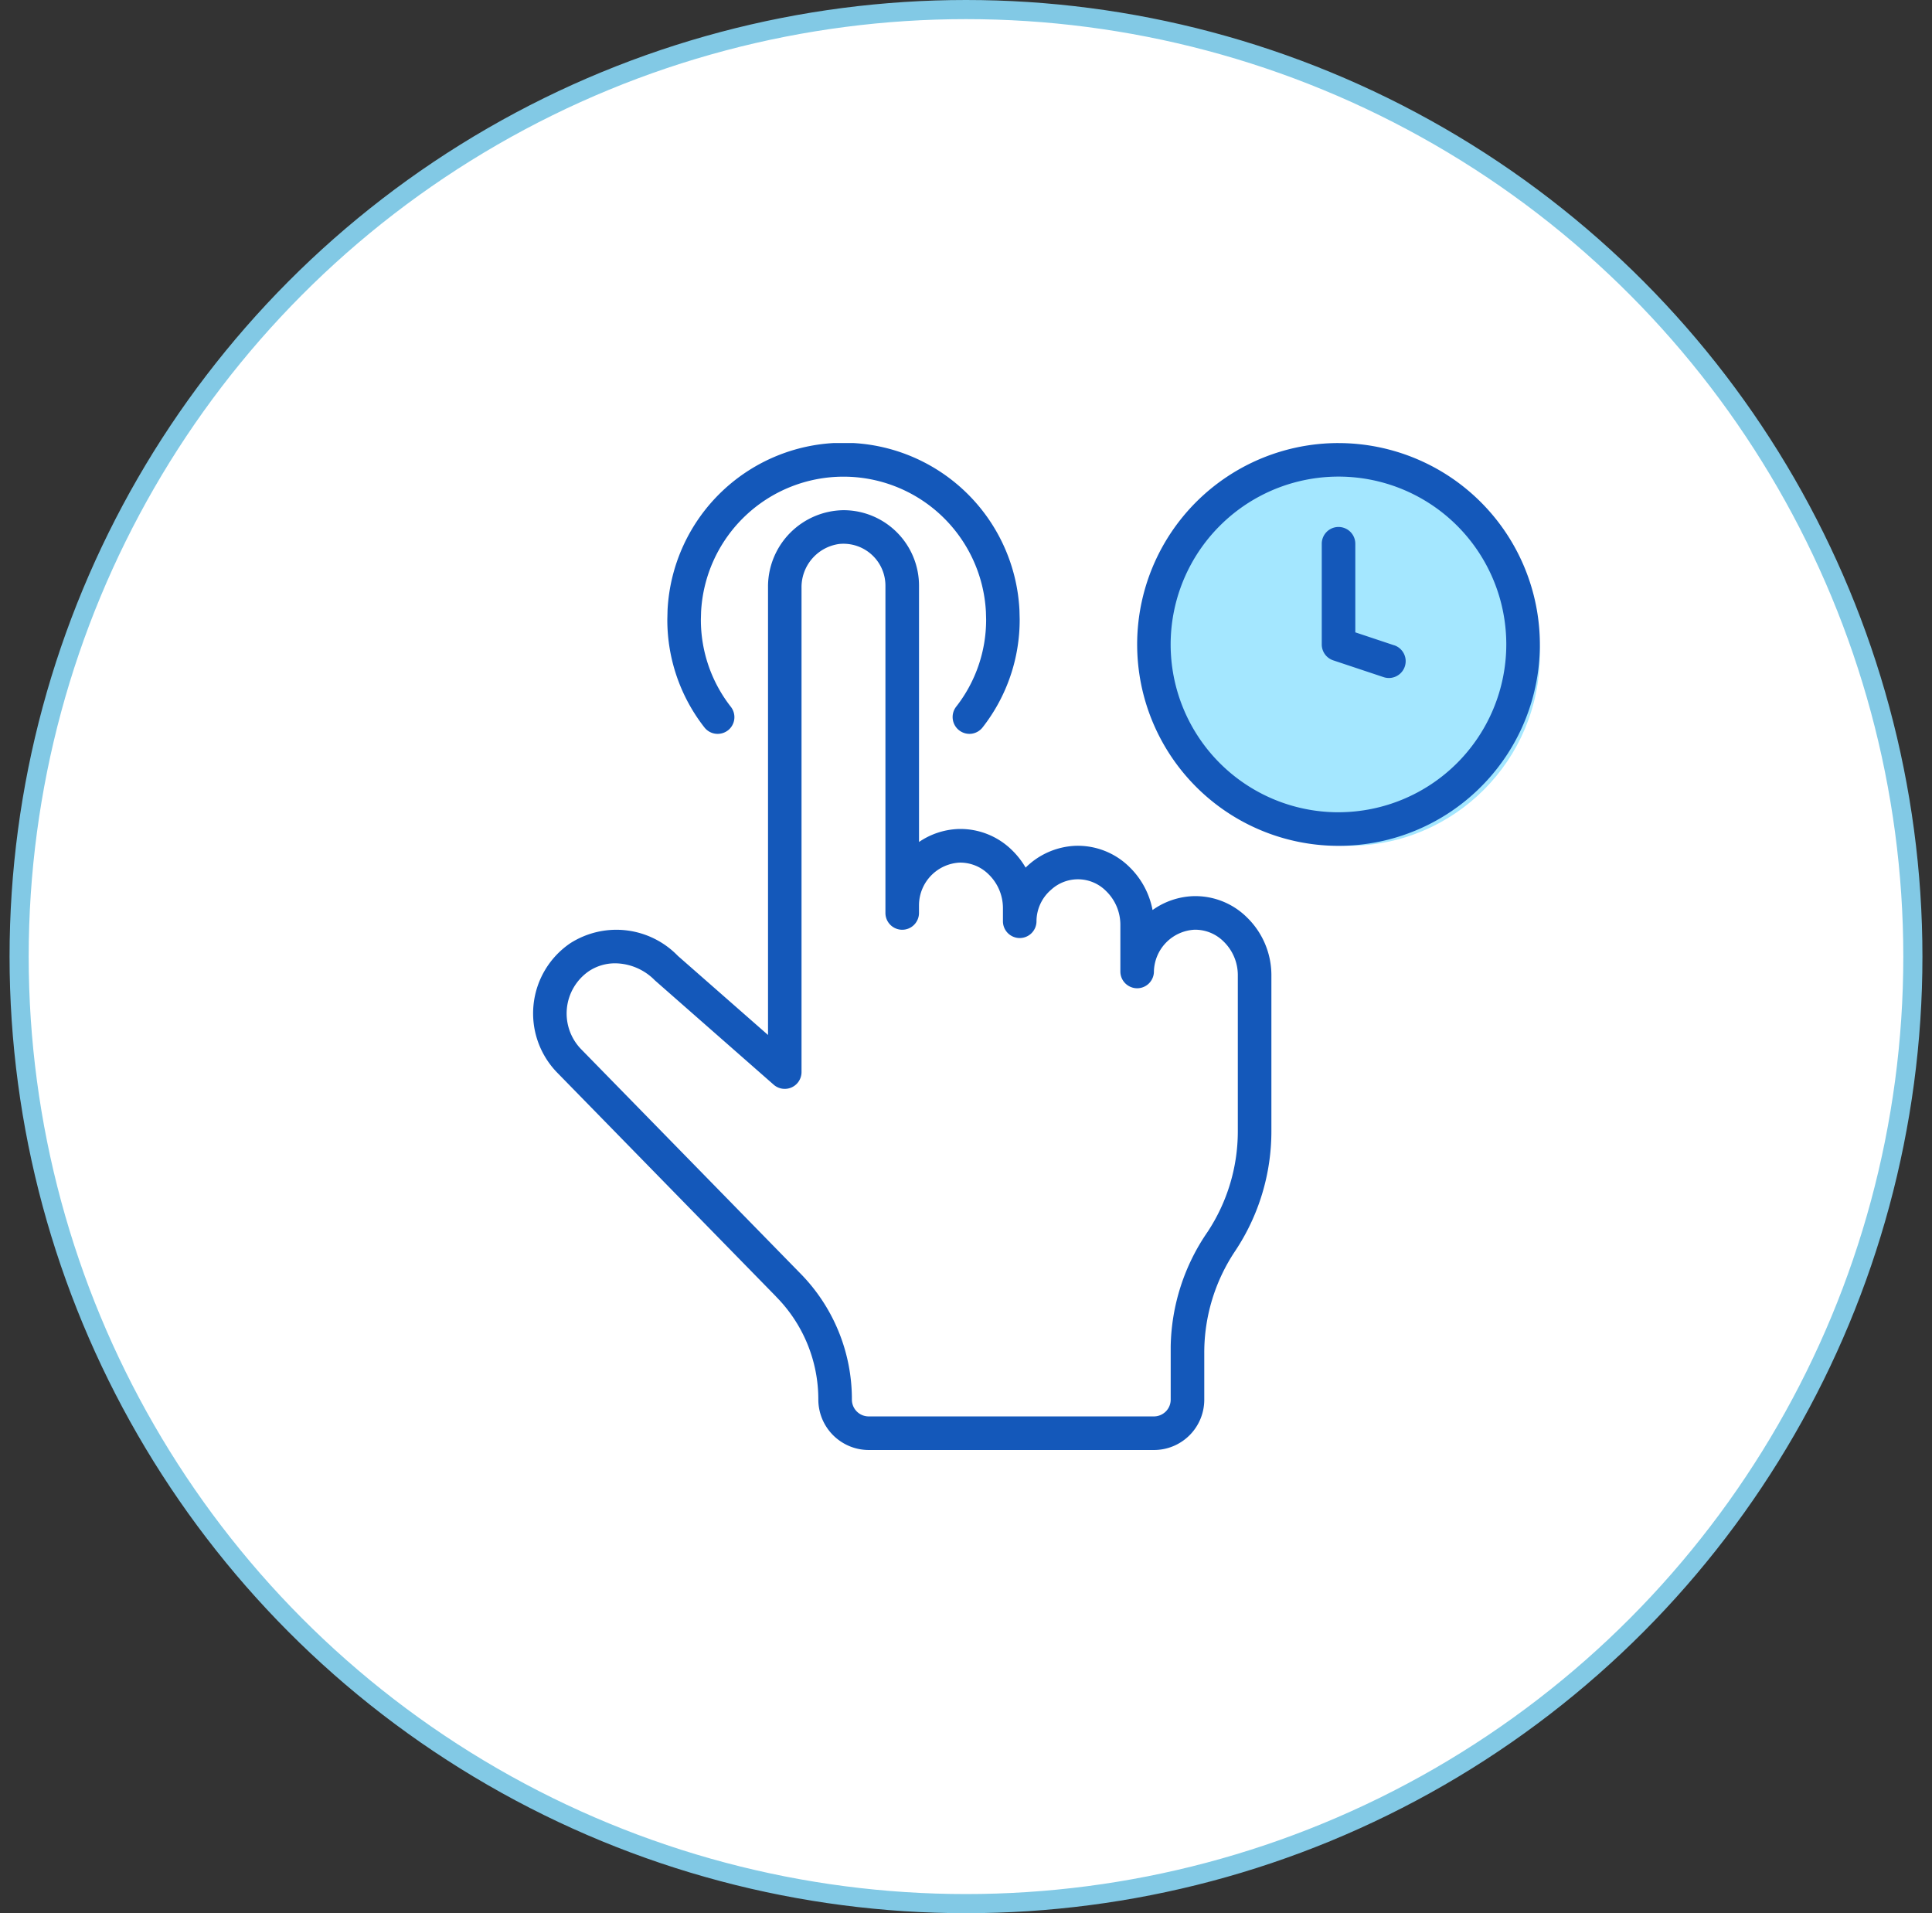 <svg xmlns="http://www.w3.org/2000/svg" width="101" height="100" fill="none" xmlns:v="https://vecta.io/nano"><rect width="100%" height="100%" fill="#333333" stroke="none"/><circle cx="50.5" cy="50" r="49.5" fill="#fff" stroke="#82c9e5"/><g clip-path="url(#A)"><path d="M40.564 67.767a7.63 7.63 0 0 1 2.216 5.391 2.64 2.64 0 0 0 .778 1.864c.246.244.537.438.858.57a2.64 2.64 0 0 0 1.011.198h14.897a2.63 2.63 0 0 0 2.632-2.632v-2.447a9.54 9.54 0 0 1 1.606-5.308 11.28 11.28 0 0 0 1.903-6.281v-8.167a4.21 4.21 0 0 0-1.288-3.014c-.369-.364-.808-.649-1.291-.838s-.998-.278-1.517-.262c-.761.03-1.497.282-2.116.725-.163-.861-.589-1.65-1.219-2.259a3.84 3.84 0 0 0-2.804-1.098 3.93 3.93 0 0 0-2.613 1.14c-.197-.339-.44-.649-.722-.922-.37-.362-.809-.646-1.29-.834a3.84 3.84 0 0 0-1.514-.262 3.9 3.9 0 0 0-2.047.678V30.614a3.95 3.95 0 0 0-3.947-3.947 4 4 0 0 0-3.947 3.947v23.483l-4.714-4.136c-.718-.742-1.672-1.213-2.697-1.333s-2.062.12-2.932.677c-.534.364-.983.841-1.314 1.397s-.536 1.177-.601 1.821.011 1.294.224 1.904.556 1.168 1.007 1.632l11.443 11.706zm7.479-20.486a2.24 2.24 0 0 1 2.112-2.193c.282-.006.561.046.823.15s.499.261.7.459c.236.227.425.5.554.801s.197.625.199.953v.702c0 .233.093.456.257.62s.388.257.62.257.456-.092.62-.257.257-.388.257-.62a2.18 2.18 0 0 1 .769-1.651 2.07 2.07 0 0 1 2.863.066c.236.227.425.5.554.801s.197.626.199.953v2.456c0 .233.092.456.257.62s.388.257.62.257.456-.092.62-.257.257-.388.257-.62a2.24 2.24 0 0 1 2.11-2.182c.282-.006.563.044.825.149s.5.261.701.46c.236.227.424.5.553.801s.196.626.197.953v8.163c.002 1.878-.551 3.714-1.589 5.279-1.215 1.761-1.883 3.841-1.92 5.98v2.776c0 .233-.092.456-.257.62s-.388.257-.62.257H45.412c-.231 0-.453-.091-.617-.254s-.258-.383-.26-.614c.008-2.483-.97-4.868-2.719-6.63L30.372 54.832a2.68 2.68 0 0 1-.736-2.128 2.68 2.68 0 0 1 .359-1.095c.198-.335.466-.623.785-.844a2.47 2.47 0 0 1 1.385-.414 2.95 2.95 0 0 1 2.069.89l6.21 5.453c.127.112.283.185.45.21s.338.002.492-.068.285-.182.376-.325.14-.308.14-.477V30.743a2.28 2.28 0 0 1 1.965-2.31 2.19 2.19 0 0 1 .907.096c.292.095.561.251.789.456s.411.457.536.738a2.19 2.19 0 0 1 .189.892v17.105c0 .233.093.456.257.62s.388.257.62.257.456-.092.62-.257.257-.388.257-.62v-.439z" fill="#1458ba"/><circle cx="70.5" cy="34.211" r="10" fill="#a4e7ff"/><g fill="#1458ba"><path d="M69.974 23.158c-2.082 0-4.117.617-5.848 1.774s-3.08 2.801-3.877 4.724-1.005 4.04-.599 6.082a10.53 10.53 0 0 0 2.881 5.39 10.52 10.52 0 0 0 5.39 2.881c2.042.406 4.158.198 6.082-.599s3.567-2.146 4.724-3.877 1.774-3.766 1.774-5.848a10.54 10.54 0 0 0-10.526-10.526zm0 19.298a8.77 8.77 0 0 1-6.203-14.975 8.77 8.77 0 0 1 4.491-2.401c1.702-.338 3.465-.165 5.068.499a8.77 8.77 0 0 1 5.415 8.104 8.78 8.78 0 0 1-8.772 8.772zm2.909-8.727l-2.031-.677v-4.631c0-.233-.093-.456-.257-.62a.88.88 0 0 0-.62-.257c-.232 0-.456.092-.62.257a.88.88 0 0 0-.257.62v5.263c0 .184.058.364.166.513a.88.88 0 0 0 .434.319l2.632.877a.89.89 0 0 0 .34.043.88.88 0 0 0 .77-.599.89.89 0 0 0 .043-.34c-.008-.115-.039-.227-.091-.33a.88.88 0 0 0-.21-.271c-.087-.076-.188-.133-.298-.169v.002zm-34.827 4.446c.183-.143.302-.352.33-.582a.88.88 0 0 0-.177-.646 7.37 7.37 0 0 1-1.569-4.579l.011-.393c.101-1.906.93-3.701 2.315-5.014s3.221-2.046 5.13-2.046 3.745.732 5.13 2.046 2.214 3.108 2.315 5.014l.011.392a7.37 7.37 0 0 1-1.569 4.575.88.88 0 0 0 .8 1.41.88.88 0 0 0 .584-.331 9.12 9.12 0 0 0 1.939-5.654l-.012-.484a9.21 9.21 0 0 0-18.396 0l-.012.484a9.12 9.12 0 0 0 1.939 5.654c.143.183.353.303.584.331s.464-.036.647-.178z"/></g></g><defs><clipPath id="A"><path fill="#fff" transform="translate(27.868 23.158)" d="M0 0h52.632v52.632H0z"/></clipPath></defs></svg>